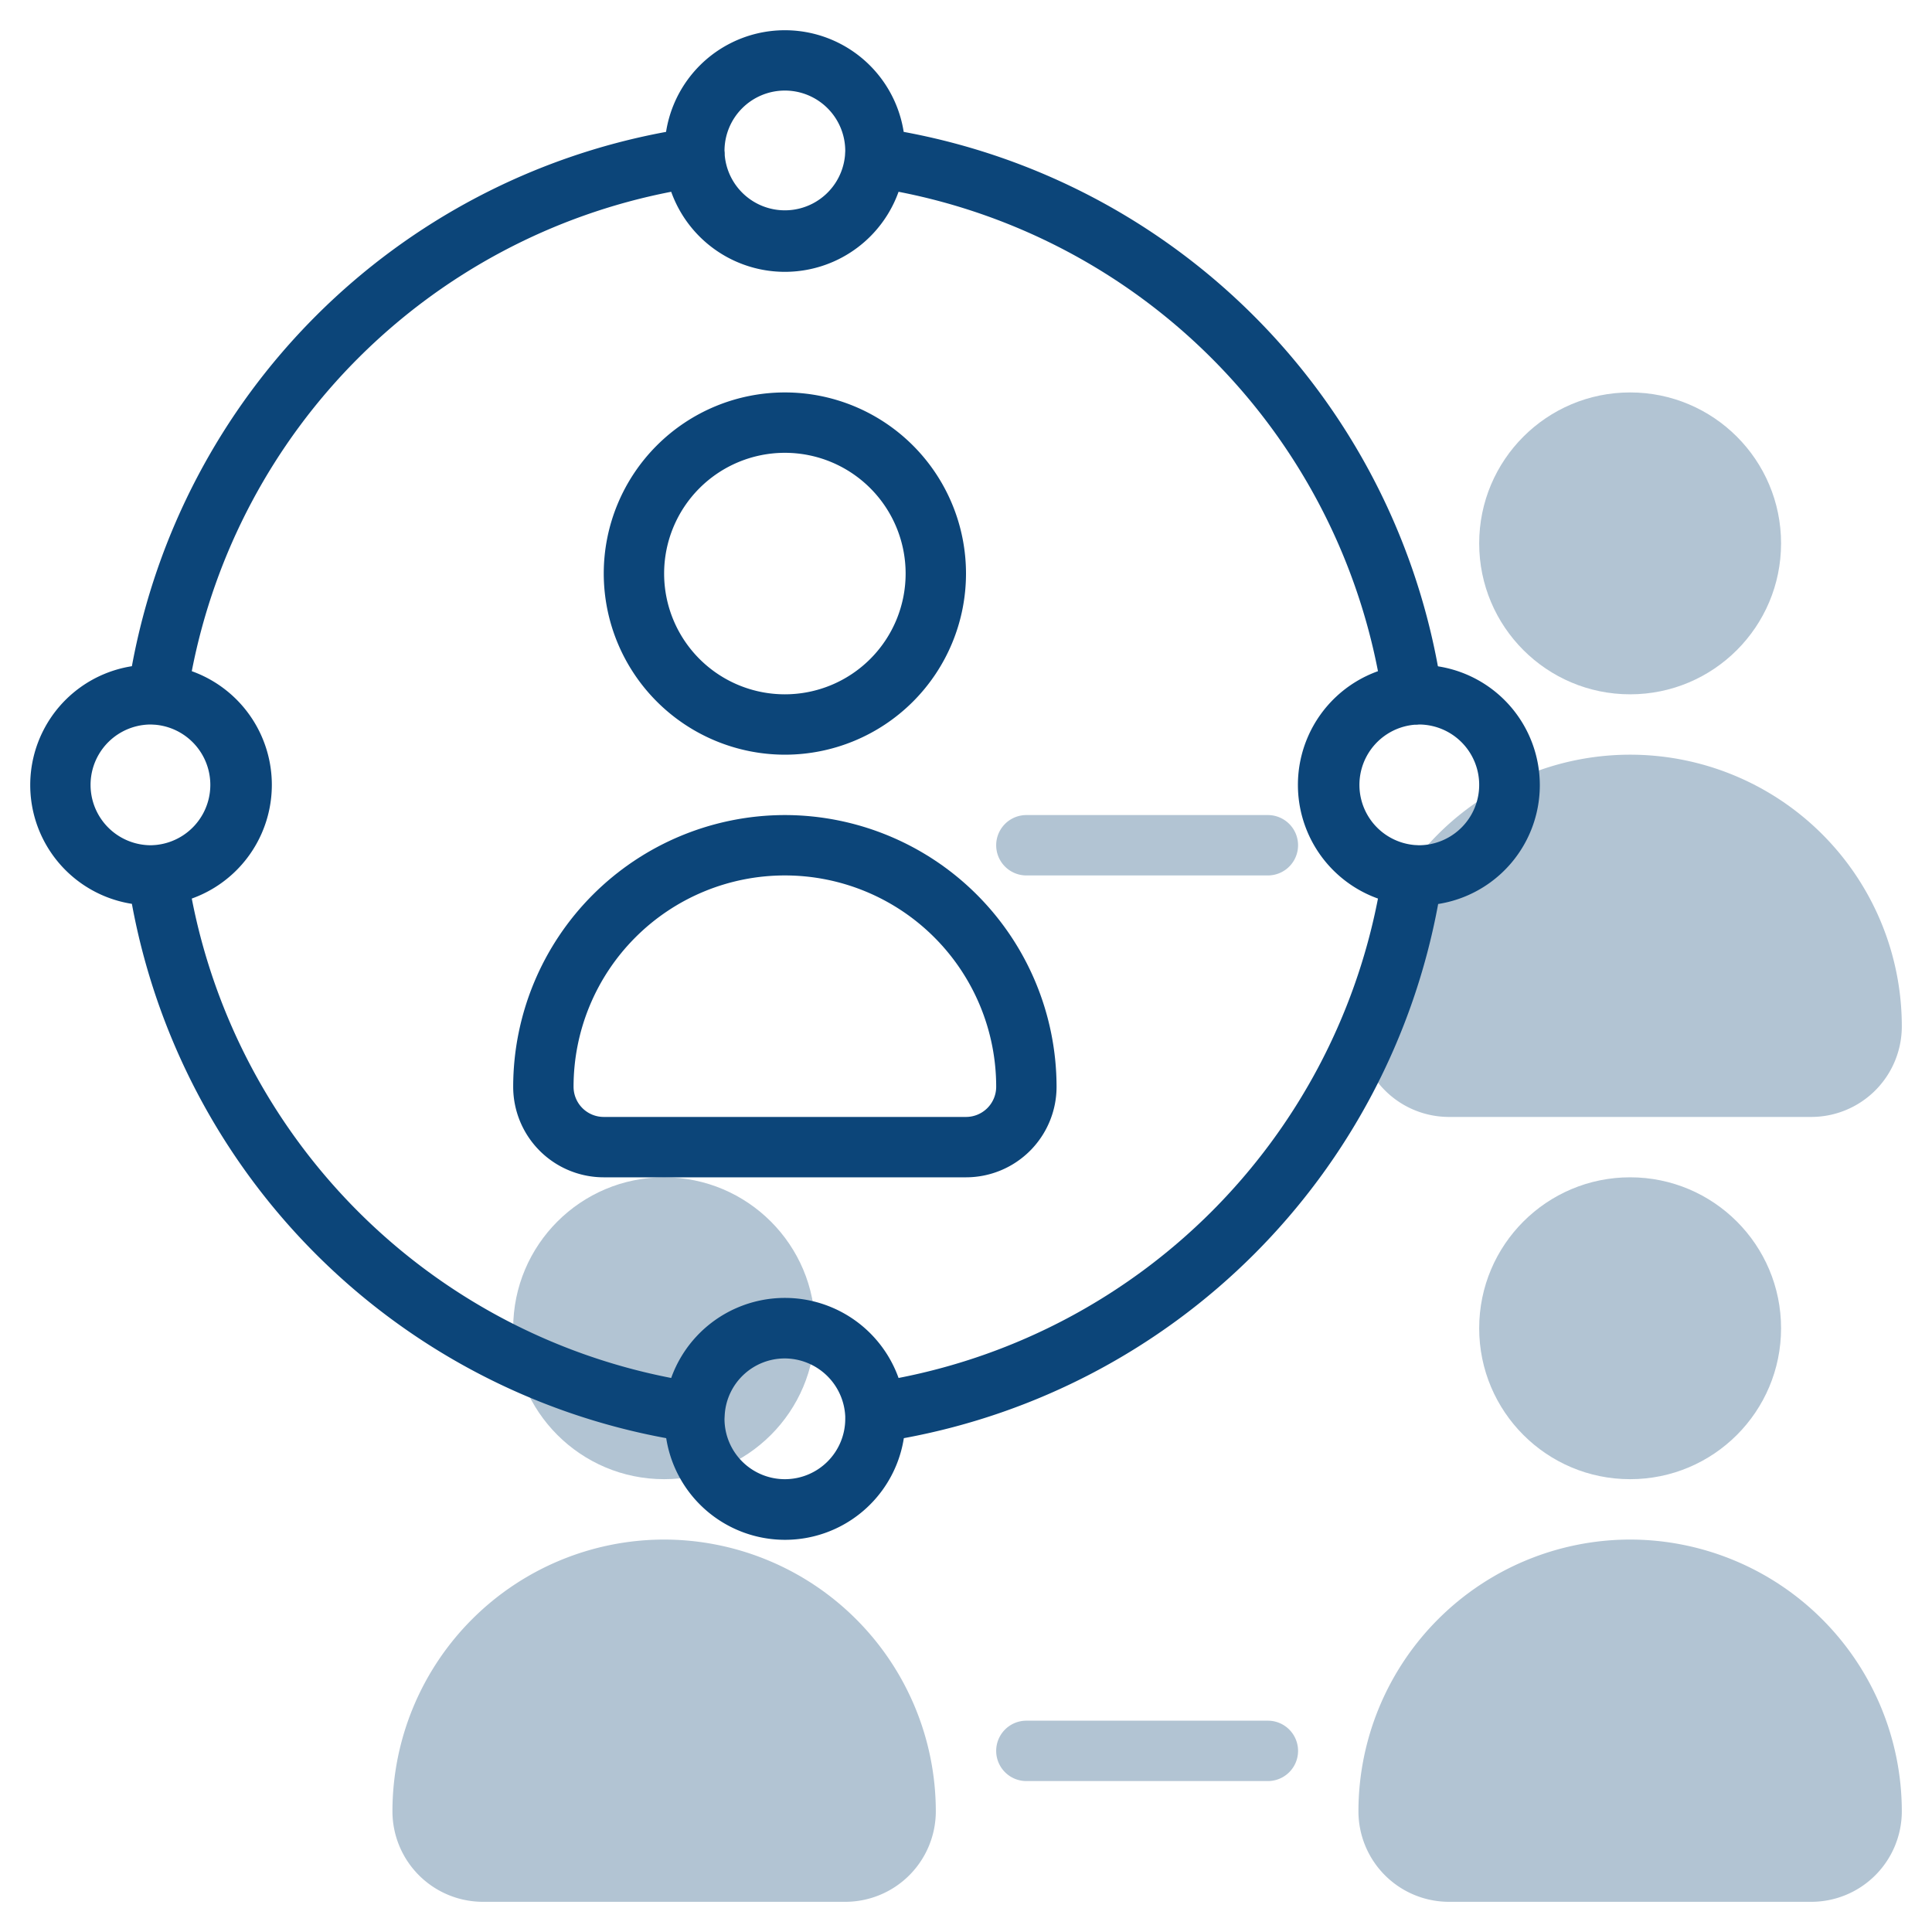 <?xml version="1.0"?>
<svg xmlns="http://www.w3.org/2000/svg" xmlns:xlink="http://www.w3.org/1999/xlink" xmlns:svgjs="http://svgjs.com/svgjs" version="1.1" width="512" height="512" x="0" y="0" viewBox="0 0 64 64" style="enable-background:new 0 0 512 512" xml:space="preserve" class=""><g><g xmlns="http://www.w3.org/2000/svg" fill="#c4a2fc"><circle cx="22" cy="44" r="5" fill="#b2c4d3" data-original="#c4a2fc" style="" class=""/><path d="m22 51a9.01 9.01 0 0 0 -9 9 3 3 0 0 0 3 3h12a3 3 0 0 0 3-3 9.01 9.01 0 0 0 -9-9z" fill="#b2c4d3" data-original="#c4a2fc" style="" class=""/><circle cx="54" cy="44" r="5" fill="#b2c4d3" data-original="#c4a2fc" style="" class=""/><path d="m54 51a9.01 9.01 0 0 0 -9 9 3 3 0 0 0 3 3h12a3 3 0 0 0 3-3 9.01 9.01 0 0 0 -9-9z" fill="#b2c4d3" data-original="#c4a2fc" style="" class=""/><circle cx="54" cy="18" r="5" fill="#b2c4d3" data-original="#c4a2fc" style="" class=""/><path d="m48 37h12a3 3 0 0 0 3-3 9 9 0 0 0 -18 0 3 3 0 0 0 3 3z" fill="#b2c4d3" data-original="#c4a2fc" style="" class=""/><path d="m42 57h-8a1 1 0 0 0 0 2h8a1 1 0 0 0 0-2z" fill="#b2c4d3" data-original="#c4a2fc" style="" class=""/><path d="m42 27h-8a1 1 0 0 0 0 2h8a1 1 0 0 0 0-2z" fill="#b2c4d3" data-original="#c4a2fc" style="" class=""/></g><path xmlns="http://www.w3.org/2000/svg" d="m47.631 22.064a22.058 22.058 0 0 0 -17.695-17.695 3.984 3.984 0 0 0 -7.872 0 22.058 22.058 0 0 0 -17.695 17.7 3.984 3.984 0 0 0 0 7.872 22.058 22.058 0 0 0 17.7 17.7 3.984 3.984 0 0 0 7.872 0 22.058 22.058 0 0 0 17.7-17.695 3.984 3.984 0 0 0 0-7.872zm-21.631-19.064a2 2 0 0 1 2 2l-.008.146a2 2 0 0 1 -3.984 0c0-.025 0-.122-.008-.146a2 2 0 0 1 2-2zm-21 25a2 2 0 0 1 0-4l.146.008a2 2 0 0 1 0 3.984c-.025.002-.122.008-.146.008zm21 21a2 2 0 0 1 -2-2l.008-.146a1.993 1.993 0 0 1 1.992-1.854 2.013 2.013 0 0 1 2 1.921v.079a2 2 0 0 1 -2 2zm3.766-3.353a4 4 0 0 0 -7.532 0 20.075 20.075 0 0 1 -15.881-15.881 4 4 0 0 0 0-7.532 20.075 20.075 0 0 1 15.881-15.881 4 4 0 0 0 7.532 0 20.075 20.075 0 0 1 15.881 15.881 4 4 0 0 0 0 7.532 20.075 20.075 0 0 1 -15.881 15.881zm17.234-17.647-.146-.008a2 2 0 0 1 0-3.984c.025 0 .122 0 .146-.008a2 2 0 0 1 0 4z" fill="#0c4579" data-original="#151a6a" style="" class=""/><path xmlns="http://www.w3.org/2000/svg" d="m26 25a6 6 0 1 0 -6-6 6.006 6.006 0 0 0 6 6zm0-10a4 4 0 1 1 -4 4 4 4 0 0 1 4-4z" fill="#0c4579" data-original="#151a6a" style="" class=""/><path xmlns="http://www.w3.org/2000/svg" d="m26 27a9.01 9.01 0 0 0 -9 9 3 3 0 0 0 3 3h12a3 3 0 0 0 3-3 9.01 9.01 0 0 0 -9-9zm6 10h-12a1 1 0 0 1 -1-1 7 7 0 0 1 14 0 1 1 0 0 1 -1 1z" fill="#0c4579" data-original="#151a6a" style="" class=""/></g></svg>

